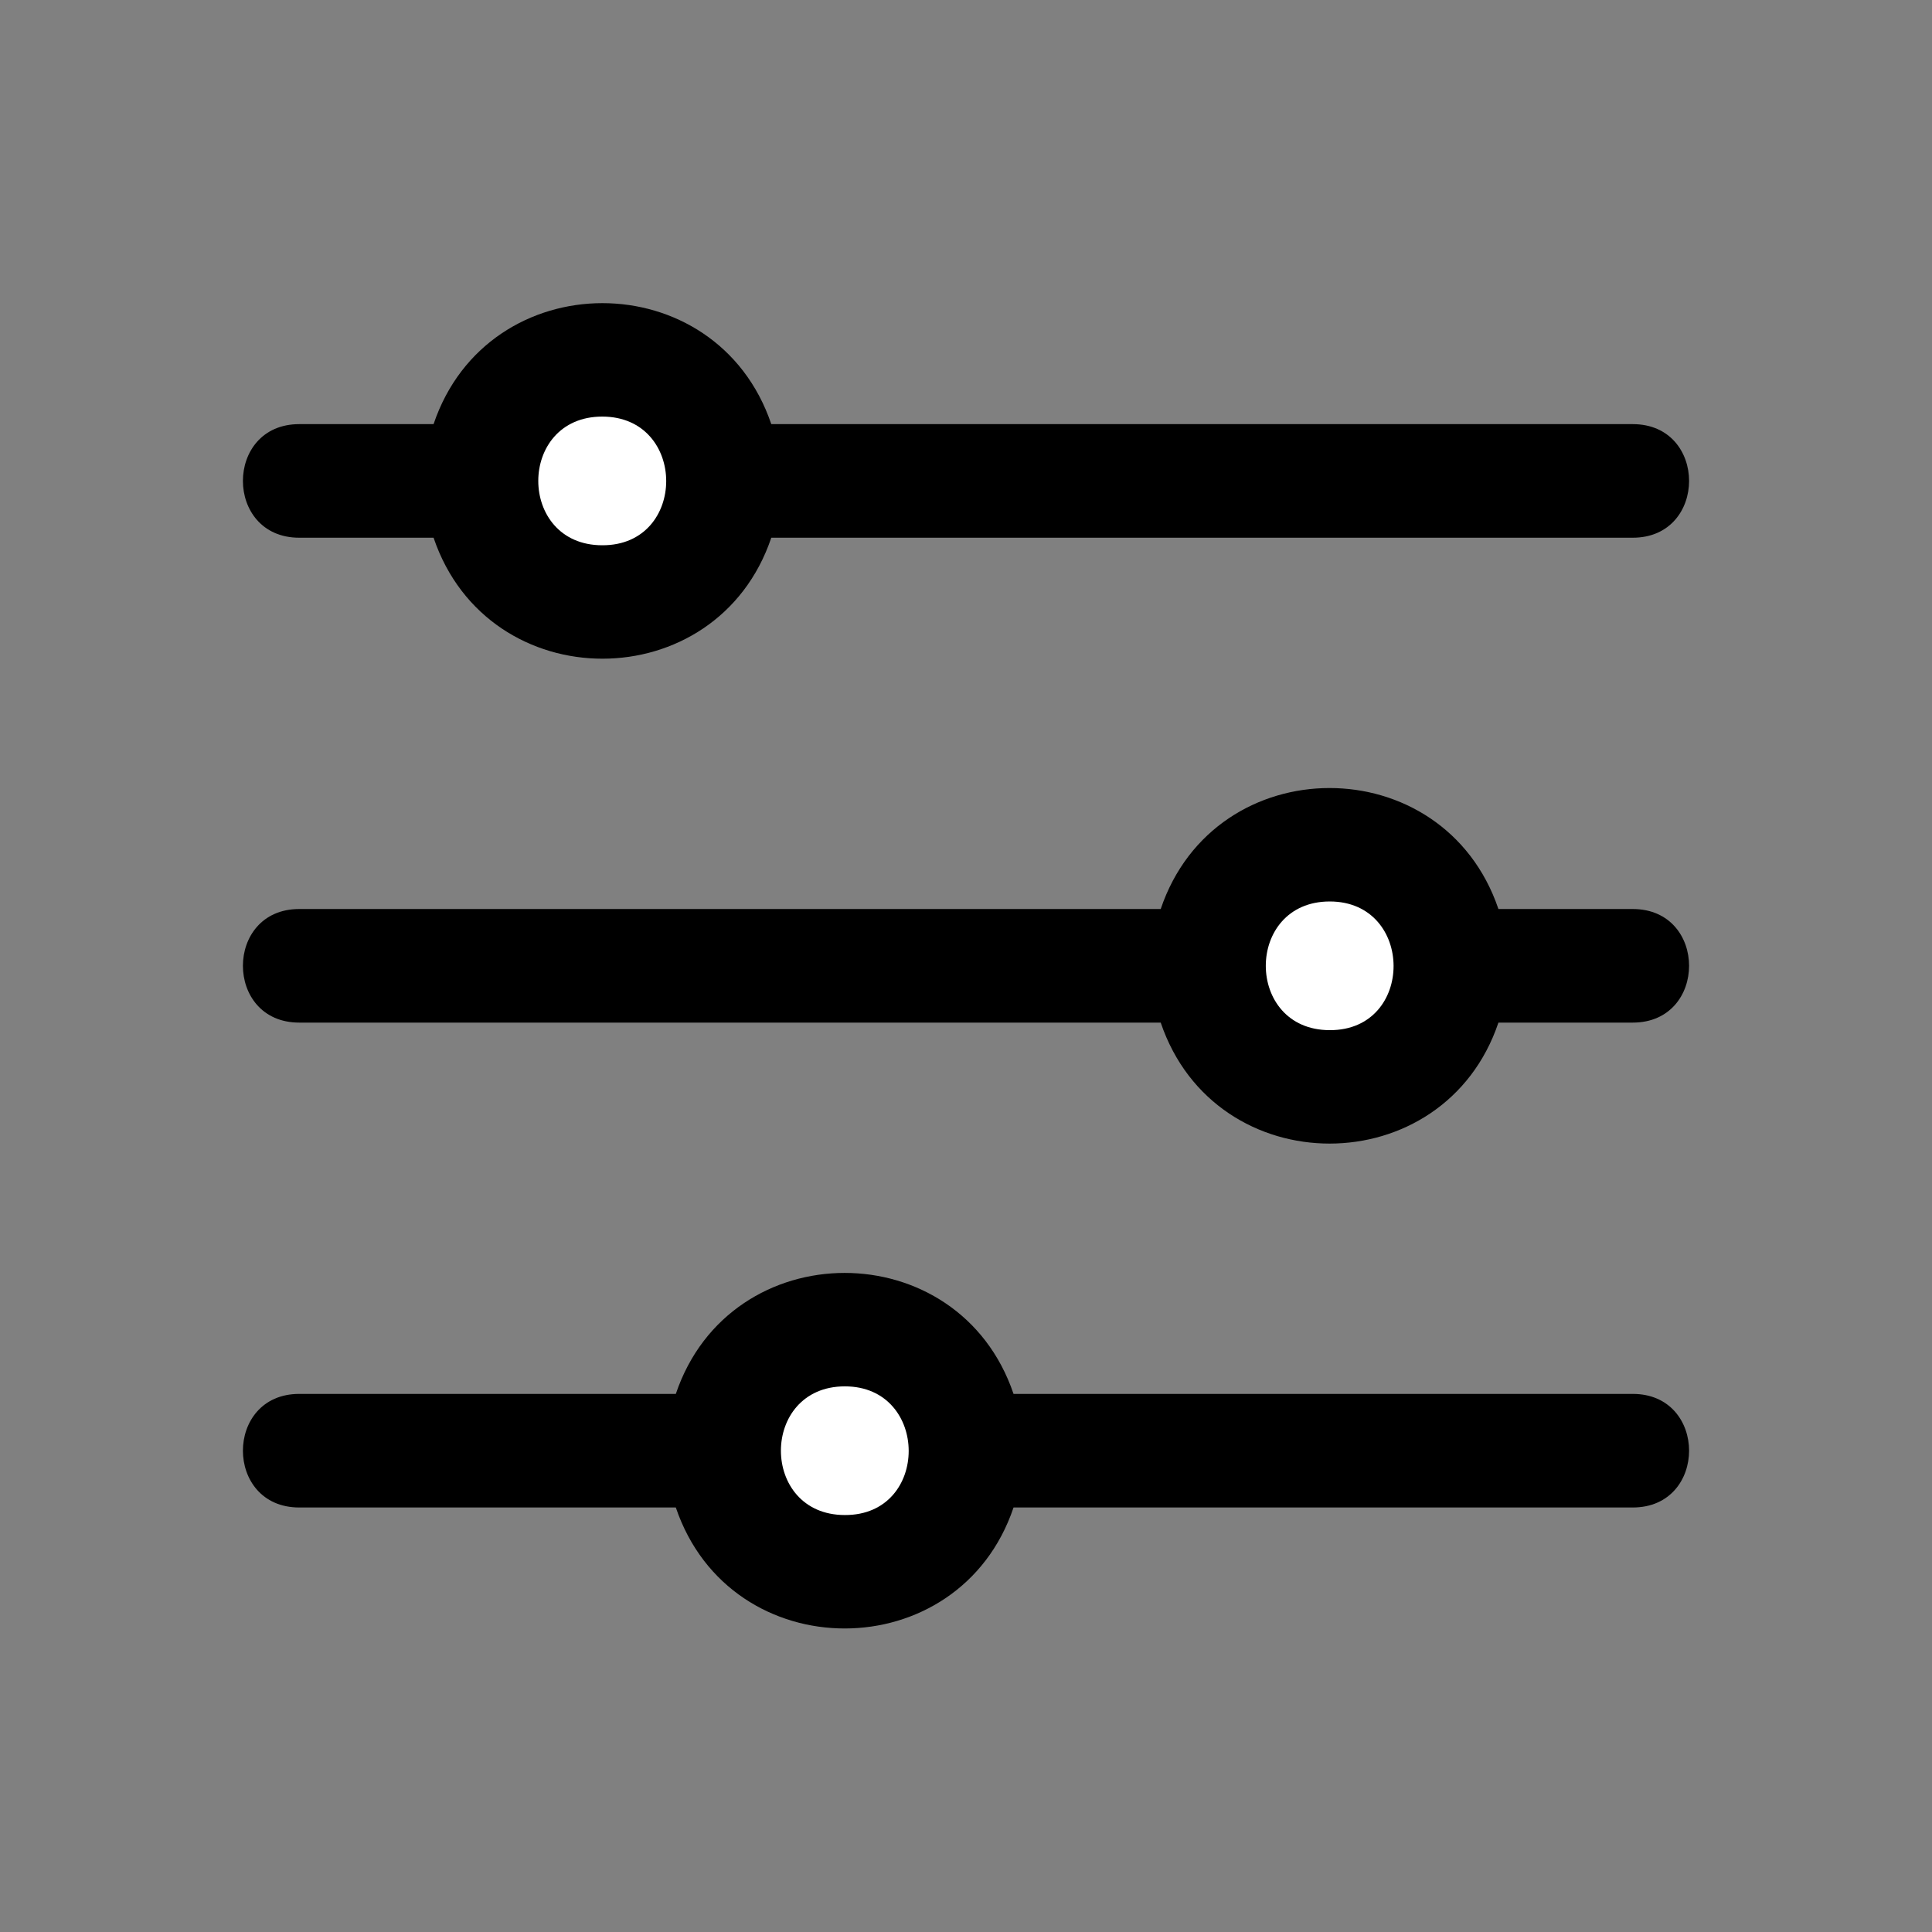 <?xml version="1.0" encoding="utf-8"?>
<!-- Generator: Adobe Illustrator 22.1.0, SVG Export Plug-In . SVG Version: 6.00 Build 0)  -->
<svg version="1.1" id="Capa_1" xmlns="http://www.w3.org/2000/svg" xmlns:xlink="http://www.w3.org/1999/xlink" x="0px" y="0px"
	 viewBox="0 0 512 512" style="enable-background:new 0 0 512 512;" xml:space="preserve">
<rect x="0" y="0" width="512" height="512" fill="#808080" stroke="none"/>
<style type="text/css">
	.st0{fill:#FFFFFF;}
</style>
<g>
	<g>
		<g id="XMLID_1_">
			<g>
				<path d="M432.7,369.4c19.9,0,19.9,30.1,0,30.1H268.6c-14.4,42.7-75,42.8-89.5,0H79.3c-19.9,0-19.9-30.1,0-30.1h99.8
					c14.4-42.7,75-42.8,89.5,0H432.7z"/>
				<path d="M432.7,240.9c19.9,0,19.9,30.1,0,30.1h-35.6c-14.4,42.7-75,42.8-89.5,0H79.3c-19.9,0-19.9-30.1,0-30.1h228.3
					c14.4-42.7,75-42.8,89.5,0H432.7z"/>
				<path d="M432.7,112.4c19.9,0,19.9,30.1,0,30.1H204.4c-14.4,42.7-75,42.8-89.5,0H79.3c-19.9,0-19.9-30.1,0-30.1h35.6
					c14.4-42.7,75-42.8,89.5,0H432.7z"/>
			</g>
		</g>
	</g>
	<path class="st0" d="M223.9,367.4c-22.6,0-22.6,34.1,0,34.1C246.5,401.6,246.4,367.4,223.9,367.4z"/>
	<path class="st0" d="M159.6,110.4c-22.6,0-22.6,34.1,0,34.1C182.2,144.6,182.2,110.4,159.6,110.4z"/>
	<path class="st0" d="M352.4,238.9c-22.6,0-22.6,34.1,0,34.1C375,273.1,374.9,238.9,352.4,238.9L352.4,238.9z"/>
</g>
</svg>
